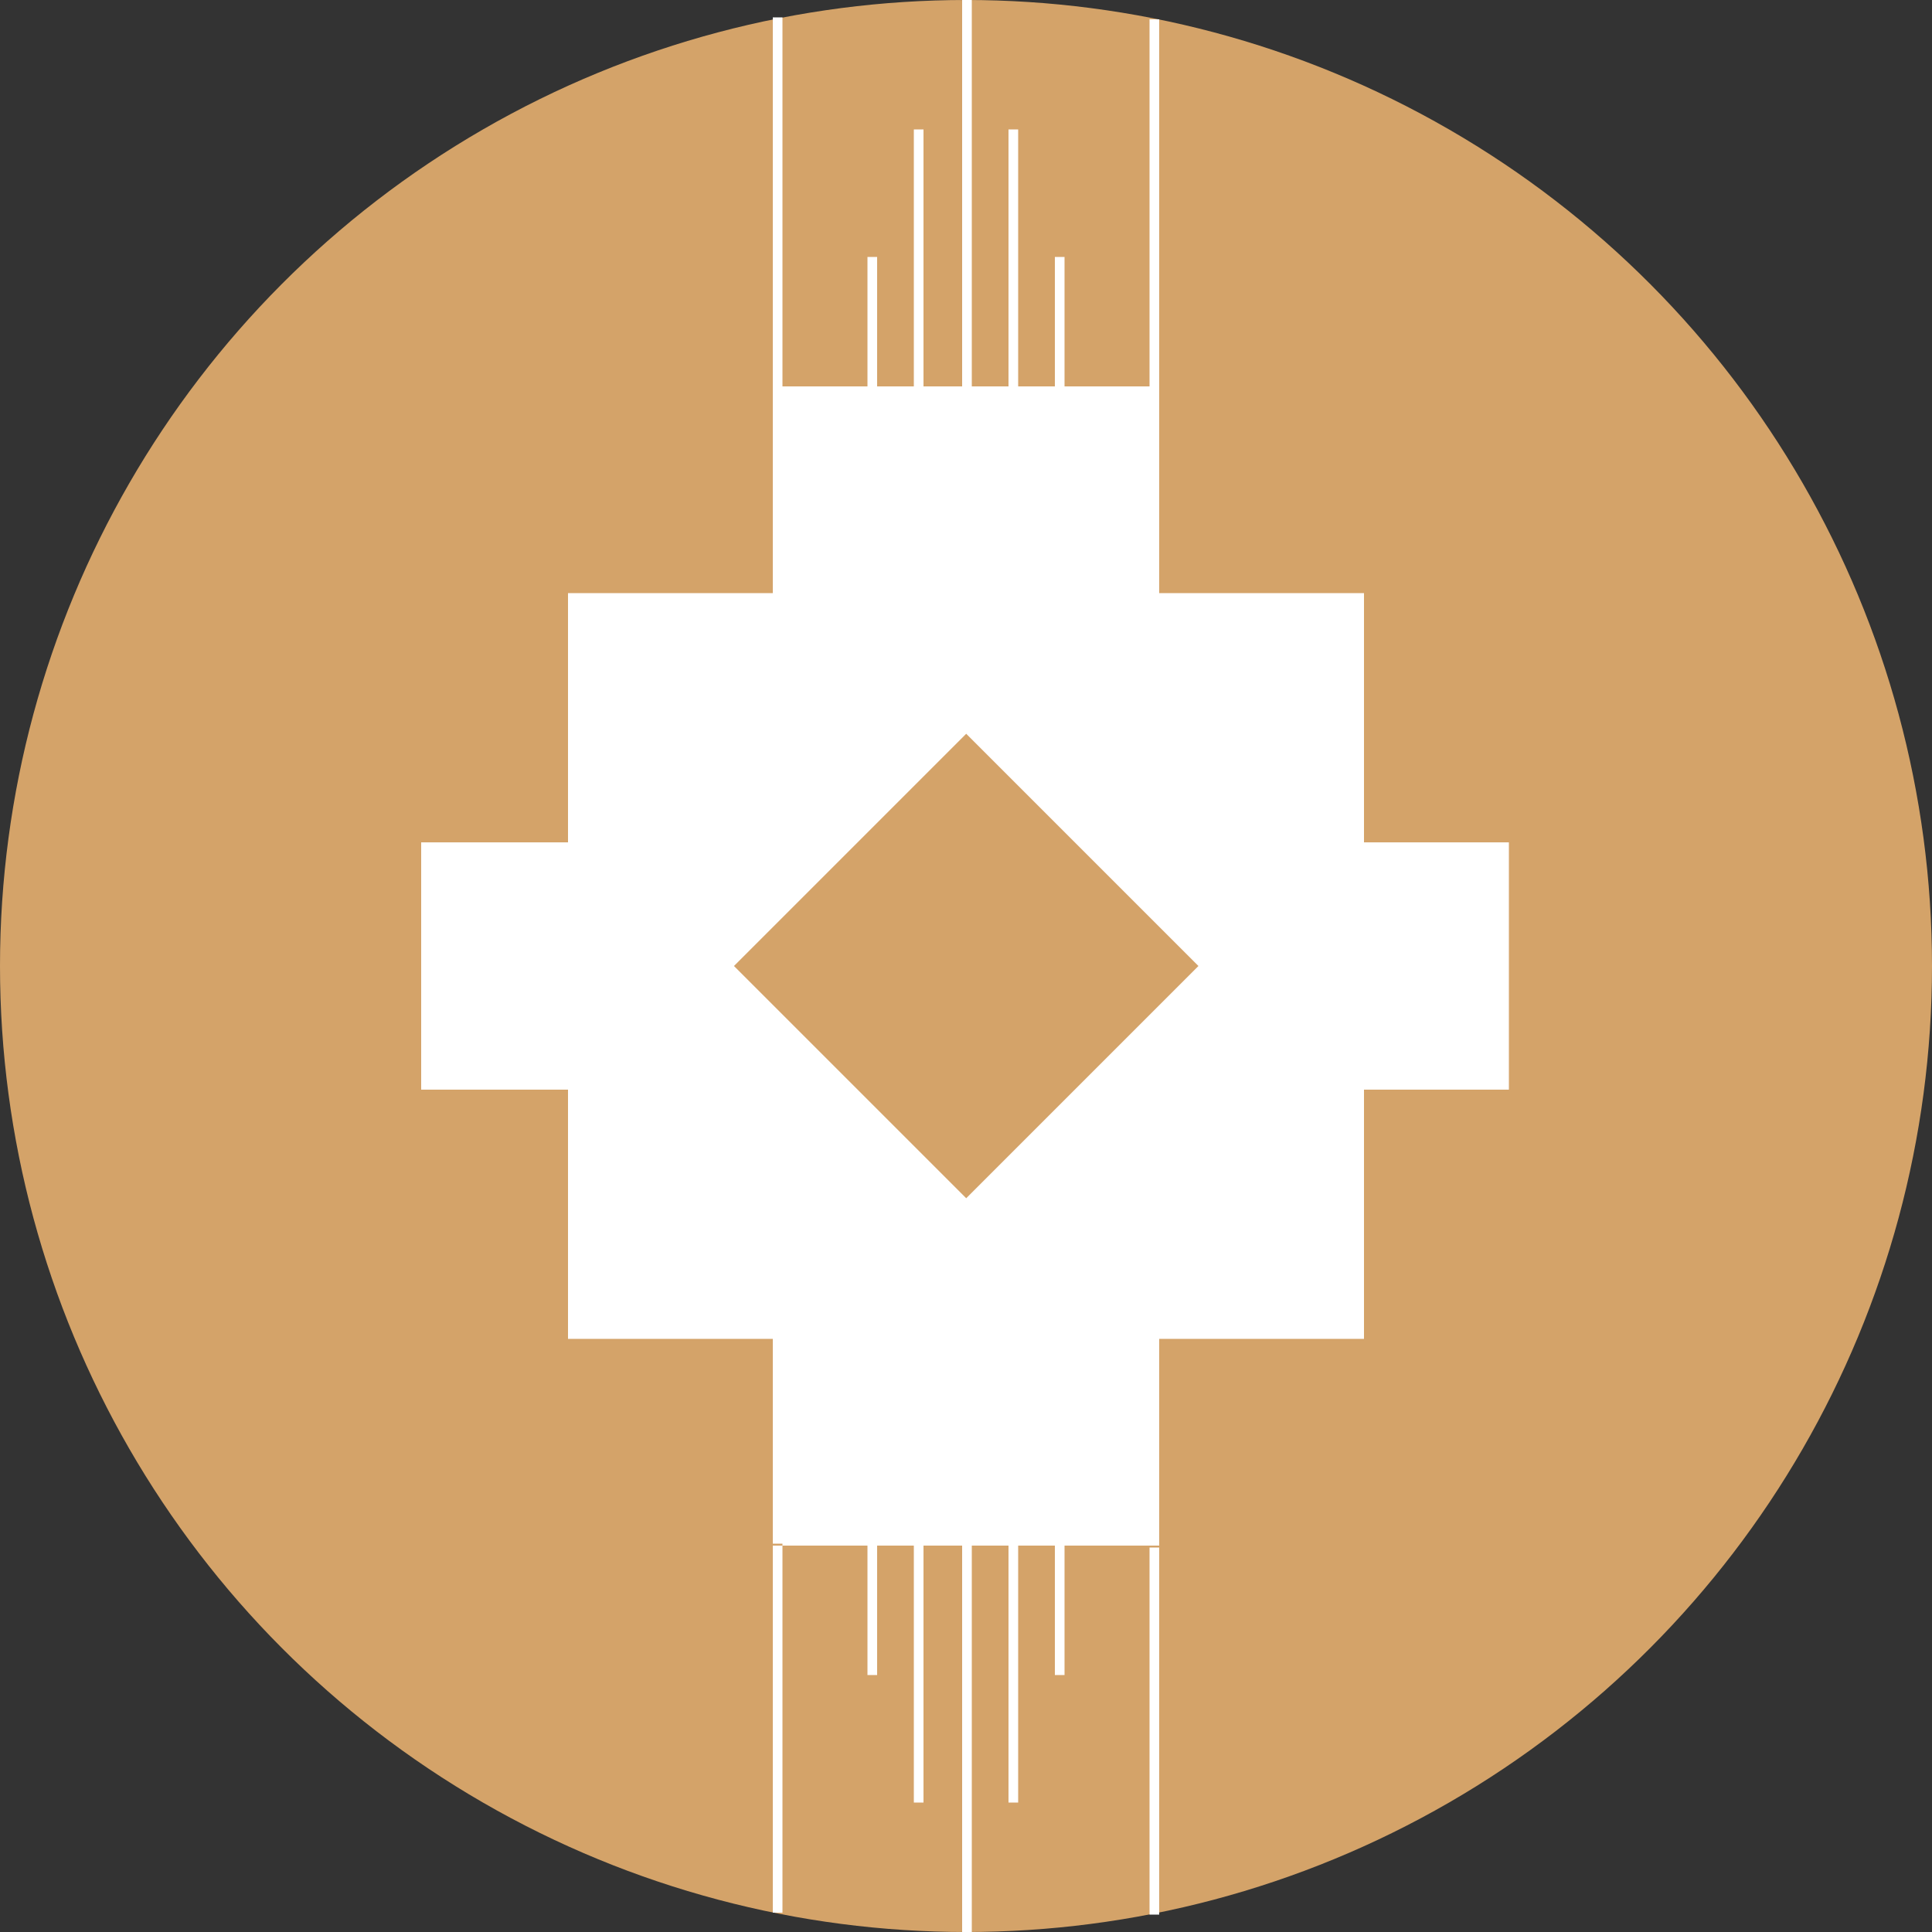 <?xml version="1.0" encoding="UTF-8"?>
<svg id="Layer_1" data-name="Layer 1" xmlns="http://www.w3.org/2000/svg" version="1.1" viewBox="0 0 100 100">
  <rect x="0" y="0" width="100" height="100" fill="#333333" stroke="none"/>
  <defs>
    <style>
      .cls-1 {
        fill: #d4a369;
      }

      .cls-1, .cls-2 {
        stroke-width: 0px;
      }

      .cls-2 {
        fill: #fff;
      }
    </style>
  </defs>
  <circle class="cls-1" cx="50" cy="50" r="50"/>
  <path class="cls-2" d="M29.4,30.7h41.2v38.6H29.4V30.7ZM40,20h20v60h-20V20ZM21.8,43.6h56.3v12.8H21.8v-12.8ZM49.8,0h.5v20h-.5V0ZM47.3,6.7h.5v13.3h-.5V6.7ZM52.2,6.7h.5v13.3h-.5V6.7ZM44.9,13.3h.5v6.7h-.5v-6.7ZM54.6,13.3h.5v6.7h-.5v-6.7ZM40,1v19h.5V.9h-.5ZM59.5.9v19.1h.5V1h-.5ZM49.8,80h.5v20h-.5v-20ZM47.3,80h.5v13.3h-.5v-13.3ZM52.2,80h.5v13.3h-.5v-13.3ZM44.9,80h.5v6.7h-.5v-6.7ZM54.6,80h.5v6.7h-.5v-6.7ZM59.5,99.1h.5v-19h-.5v19.1h0ZM40,99h.5v-19.1h-.5v19h0Z"/>
  <rect class="cls-1" x="41.5" y="41.5" width="17" height="17" transform="translate(-20.7 50) rotate(-45)"/>
</svg>